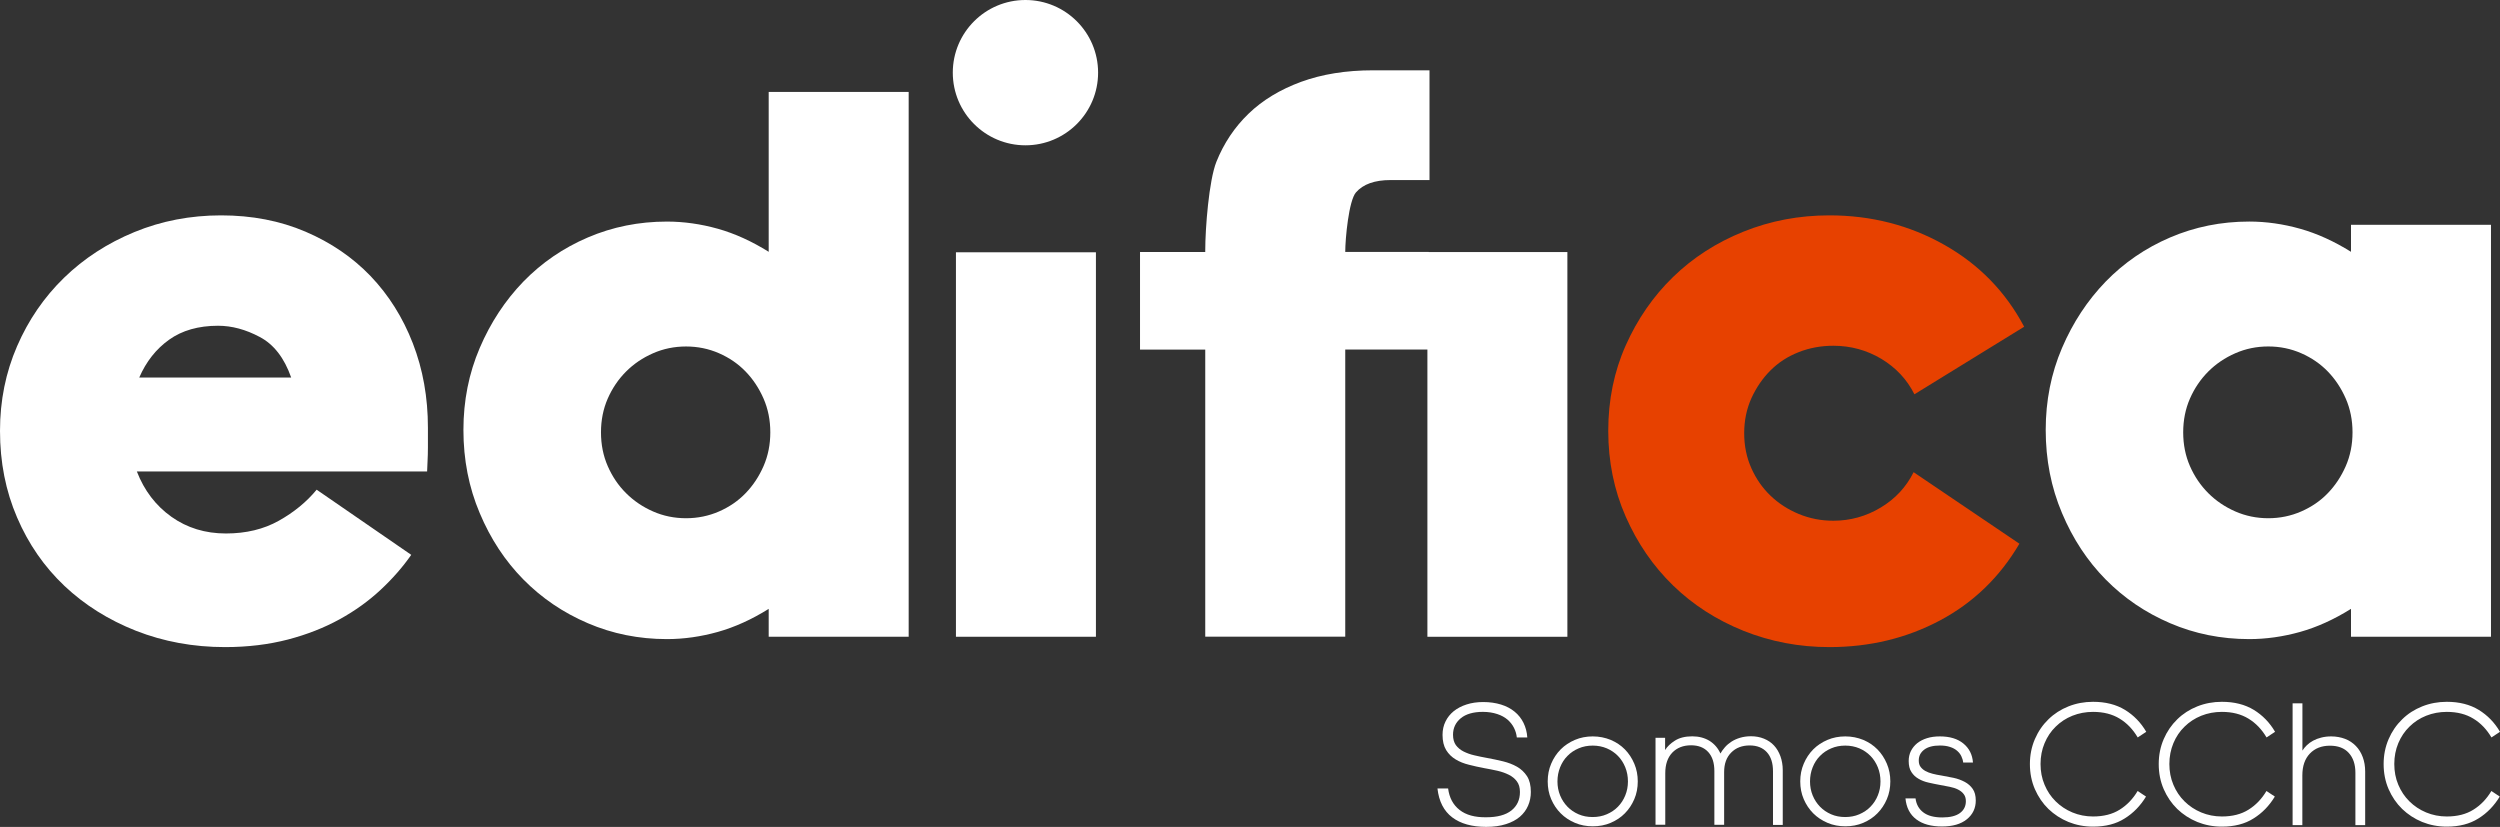 <svg width="130" height="43" viewBox="0 0 130 43" fill="none" xmlns="http://www.w3.org/2000/svg">
<rect x="0" y="0" width="130" height="43" fill="#333333" stroke="none"/>
<path d="M21.384 28.852C20.944 29.485 20.412 30.093 19.791 30.672C19.17 31.25 18.462 31.762 17.661 32.202C16.86 32.642 15.967 32.995 14.973 33.255C13.979 33.514 12.889 33.649 11.707 33.649C10.051 33.649 8.508 33.364 7.074 32.802C5.64 32.236 4.398 31.456 3.35 30.466C2.302 29.472 1.48 28.29 0.889 26.91C0.294 25.531 0 24.03 0 22.403C0 20.831 0.298 19.363 0.889 18C1.48 16.638 2.294 15.451 3.329 14.445C4.365 13.438 5.585 12.646 6.99 12.067C8.394 11.489 9.9 11.199 11.497 11.199C13.095 11.199 14.558 11.48 15.883 12.046C17.208 12.612 18.336 13.384 19.275 14.361C20.21 15.342 20.944 16.503 21.468 17.854C21.992 19.204 22.252 20.667 22.252 22.239C22.252 22.269 22.252 22.382 22.252 22.592C22.252 22.797 22.252 23.028 22.252 23.275C22.252 23.523 22.244 23.77 22.231 24.021C22.219 24.269 22.21 24.436 22.21 24.516H7.116C7.501 25.51 8.101 26.294 8.914 26.873C9.728 27.451 10.671 27.741 11.749 27.741C12.797 27.741 13.715 27.518 14.499 27.078C15.284 26.638 15.942 26.101 16.466 25.464L21.384 28.852ZM11.338 16.939C10.319 16.939 9.468 17.183 8.793 17.665C8.118 18.147 7.602 18.801 7.241 19.631H15.141C14.784 18.613 14.239 17.908 13.506 17.522C12.776 17.132 12.051 16.939 11.338 16.939Z" fill="white"/>
<path d="M39.972 31.661C39.088 32.214 38.207 32.612 37.327 32.86C36.442 33.107 35.561 33.233 34.681 33.233C33.217 33.233 31.846 32.956 30.567 32.407C29.284 31.858 28.169 31.099 27.217 30.134C26.265 29.17 25.506 28.017 24.945 26.679C24.379 25.342 24.098 23.904 24.098 22.356C24.098 20.838 24.379 19.421 24.945 18.096C25.511 16.771 26.27 15.622 27.217 14.641C28.169 13.664 29.284 12.897 30.567 12.348C31.851 11.798 33.222 11.522 34.681 11.522C35.561 11.522 36.446 11.648 37.327 11.895C38.207 12.142 39.092 12.545 39.972 13.094V4.779H47.251V33.111H39.972V31.661ZM35.675 26.948C36.278 26.948 36.853 26.83 37.389 26.596C37.926 26.361 38.387 26.046 38.773 25.644C39.159 25.245 39.469 24.776 39.704 24.239C39.939 23.702 40.056 23.115 40.056 22.482C40.056 21.849 39.939 21.262 39.704 20.725C39.469 20.189 39.159 19.719 38.773 19.321C38.387 18.922 37.926 18.604 37.389 18.369C36.853 18.134 36.278 18.017 35.675 18.017C35.067 18.017 34.496 18.134 33.96 18.369C33.423 18.604 32.953 18.922 32.555 19.321C32.157 19.719 31.838 20.189 31.603 20.725C31.368 21.262 31.251 21.849 31.251 22.482C31.251 23.115 31.368 23.702 31.603 24.239C31.838 24.776 32.152 25.245 32.555 25.644C32.953 26.042 33.423 26.361 33.96 26.596C34.492 26.83 35.067 26.948 35.675 26.948Z" fill="white"/>
<path d="M49.709 33.111V13.119H56.988V33.111H49.709Z" fill="white"/>
<path d="M62.673 33.112V18.181H59.281V13.103H62.673V13.019C62.673 11.862 62.866 9.384 63.252 8.415C63.638 7.451 64.195 6.617 64.925 5.912C65.655 5.208 66.564 4.658 67.655 4.256C68.745 3.858 69.99 3.656 71.399 3.656H74.334V9.363H72.309C71.483 9.363 70.883 9.577 70.51 10.005C70.137 10.432 69.953 12.407 69.953 13.099H74.296V18.177H69.953V33.108H62.673V33.112Z" fill="white"/>
<path d="M74.225 33.112V13.107H81.504V33.112H74.225Z" fill="white"/>
<path d="M105.009 28.273C103.99 30.009 102.611 31.342 100.875 32.265C99.139 33.187 97.223 33.649 95.126 33.649C93.554 33.649 92.065 33.364 90.661 32.802C89.256 32.236 88.036 31.451 87 30.445C85.964 29.439 85.147 28.248 84.539 26.869C83.931 25.489 83.629 24 83.629 22.403C83.629 20.805 83.931 19.321 84.539 17.958C85.147 16.596 85.964 15.409 87 14.403C88.036 13.396 89.256 12.612 90.661 12.046C92.065 11.48 93.554 11.199 95.126 11.199C97.302 11.199 99.298 11.711 101.101 12.73C102.908 13.749 104.292 15.17 105.256 16.99L99.55 20.503C99.164 19.732 98.59 19.12 97.835 18.663C97.076 18.21 96.242 17.979 95.332 17.979C94.698 17.979 94.099 18.088 93.533 18.311C92.967 18.533 92.48 18.847 92.065 19.262C91.65 19.677 91.323 20.16 91.072 20.709C90.824 21.262 90.698 21.866 90.698 22.529C90.698 23.191 90.824 23.795 91.072 24.349C91.319 24.902 91.65 25.376 92.065 25.774C92.48 26.172 92.967 26.491 93.533 26.726C94.099 26.961 94.698 27.078 95.332 27.078C96.212 27.078 97.034 26.852 97.793 26.395C98.552 25.942 99.122 25.326 99.508 24.554L105.009 28.273Z" fill="#E74100"/>
<path d="M122.252 31.66C121.367 32.214 120.486 32.612 119.606 32.86C118.721 33.107 117.841 33.233 116.96 33.233C115.497 33.233 114.126 32.956 112.847 32.407C111.564 31.858 110.448 31.099 109.497 30.134C108.545 29.17 107.786 28.017 107.224 26.679C106.658 25.342 106.377 23.903 106.377 22.356C106.377 20.838 106.658 19.421 107.224 18.096C107.79 16.771 108.549 15.622 109.497 14.641C110.448 13.664 111.564 12.897 112.847 12.348C114.13 11.798 115.501 11.521 116.96 11.521C117.841 11.521 118.725 11.647 119.606 11.895C120.486 12.142 121.371 12.545 122.252 13.094V11.689H129.531V33.111H122.252V31.66ZM117.95 18.016C117.342 18.016 116.771 18.134 116.235 18.369C115.698 18.604 115.228 18.922 114.83 19.32C114.432 19.719 114.113 20.188 113.878 20.725C113.643 21.262 113.526 21.849 113.526 22.482C113.526 23.115 113.643 23.702 113.878 24.239C114.113 24.776 114.432 25.245 114.83 25.643C115.228 26.042 115.698 26.36 116.235 26.595C116.771 26.83 117.346 26.948 117.95 26.948C118.553 26.948 119.128 26.83 119.665 26.595C120.201 26.36 120.663 26.046 121.048 25.643C121.434 25.245 121.744 24.776 121.979 24.239C122.214 23.702 122.331 23.115 122.331 22.482C122.331 21.849 122.214 21.262 121.979 20.725C121.744 20.188 121.434 19.719 121.048 19.32C120.663 18.922 120.201 18.604 119.665 18.369C119.128 18.134 118.558 18.016 117.95 18.016Z" fill="white"/>
<path d="M53.323 7.556C55.409 7.556 57.101 5.864 57.101 3.778C57.101 1.691 55.409 0 53.323 0C51.236 0 49.545 1.691 49.545 3.778C49.545 5.864 51.236 7.556 53.323 7.556Z" fill="white"/>
<path d="M77.281 42.997C76.543 42.997 75.951 42.833 75.515 42.502C75.079 42.171 74.823 41.672 74.748 41.001H75.302C75.364 41.483 75.561 41.852 75.897 42.116C76.232 42.38 76.694 42.506 77.281 42.498C77.859 42.498 78.295 42.38 78.593 42.145C78.886 41.911 79.037 41.592 79.037 41.185C79.037 40.955 78.983 40.77 78.878 40.632C78.773 40.489 78.635 40.376 78.459 40.288C78.283 40.2 78.082 40.129 77.859 40.078C77.633 40.028 77.402 39.982 77.163 39.94C76.903 39.89 76.647 39.835 76.388 39.768C76.128 39.705 75.897 39.613 75.696 39.491C75.494 39.37 75.327 39.21 75.201 39.005C75.075 38.799 75.012 38.535 75.012 38.212C75.012 37.961 75.062 37.726 75.167 37.516C75.268 37.307 75.411 37.131 75.595 36.98C75.779 36.833 76.002 36.715 76.262 36.632C76.522 36.548 76.811 36.506 77.13 36.506C77.469 36.506 77.775 36.552 78.052 36.636C78.325 36.72 78.564 36.846 78.757 37.005C78.954 37.164 79.109 37.361 79.222 37.588C79.335 37.818 79.402 38.07 79.419 38.347H78.874C78.857 38.175 78.807 38.007 78.727 37.848C78.647 37.688 78.534 37.546 78.396 37.424C78.253 37.303 78.077 37.202 77.859 37.131C77.641 37.059 77.394 37.017 77.109 37.017C76.61 37.017 76.224 37.131 75.96 37.349C75.692 37.571 75.557 37.856 75.557 38.208C75.557 38.43 75.608 38.606 75.704 38.745C75.805 38.879 75.935 38.992 76.102 39.076C76.27 39.16 76.459 39.231 76.668 39.277C76.882 39.328 77.105 39.374 77.339 39.416C77.608 39.466 77.88 39.521 78.153 39.588C78.425 39.655 78.668 39.747 78.882 39.869C79.096 39.99 79.272 40.158 79.406 40.363C79.537 40.569 79.604 40.841 79.604 41.181C79.604 41.433 79.557 41.672 79.461 41.894C79.365 42.116 79.222 42.309 79.033 42.472C78.84 42.636 78.601 42.762 78.312 42.854C78.014 42.95 77.675 42.997 77.281 42.997Z" fill="white"/>
<path d="M82.824 38.293C83.156 38.293 83.466 38.356 83.755 38.473C84.04 38.595 84.288 38.758 84.493 38.968C84.699 39.178 84.862 39.425 84.984 39.714C85.105 39.999 85.164 40.306 85.164 40.633C85.164 40.964 85.105 41.274 84.984 41.555C84.862 41.84 84.699 42.084 84.493 42.293C84.288 42.503 84.04 42.666 83.755 42.788C83.47 42.91 83.16 42.968 82.824 42.968C82.493 42.968 82.183 42.91 81.898 42.788C81.613 42.666 81.365 42.503 81.156 42.293C80.946 42.084 80.782 41.836 80.661 41.555C80.539 41.27 80.481 40.964 80.481 40.633C80.481 40.306 80.539 39.999 80.661 39.714C80.782 39.425 80.946 39.182 81.156 38.968C81.365 38.758 81.613 38.595 81.898 38.473C82.183 38.352 82.493 38.293 82.824 38.293ZM82.824 38.771C82.56 38.771 82.313 38.817 82.091 38.914C81.864 39.01 81.671 39.14 81.508 39.308C81.344 39.471 81.219 39.668 81.126 39.899C81.034 40.13 80.988 40.373 80.988 40.637C80.988 40.897 81.034 41.136 81.126 41.362C81.219 41.589 81.348 41.782 81.508 41.949C81.671 42.117 81.864 42.247 82.086 42.343C82.309 42.44 82.552 42.486 82.816 42.486C83.08 42.486 83.328 42.44 83.55 42.343C83.776 42.247 83.969 42.117 84.133 41.949C84.296 41.782 84.422 41.589 84.514 41.362C84.606 41.136 84.653 40.897 84.653 40.637C84.653 40.373 84.606 40.125 84.514 39.899C84.422 39.672 84.296 39.475 84.133 39.308C83.969 39.14 83.776 39.01 83.554 38.914C83.332 38.821 83.088 38.771 82.824 38.771Z" fill="white"/>
<path d="M86.078 38.365H86.585V39.002C86.695 38.822 86.866 38.658 87.097 38.512C87.328 38.365 87.625 38.289 87.999 38.289C88.342 38.289 88.64 38.369 88.896 38.524C89.147 38.684 89.336 38.901 89.462 39.182C89.525 39.073 89.6 38.964 89.697 38.855C89.793 38.746 89.906 38.65 90.036 38.566C90.166 38.482 90.313 38.415 90.481 38.365C90.648 38.315 90.837 38.285 91.047 38.285C91.294 38.285 91.521 38.327 91.726 38.411C91.932 38.495 92.108 38.612 92.25 38.767C92.393 38.922 92.502 39.107 92.582 39.325C92.661 39.543 92.703 39.786 92.703 40.05V42.898H92.196V40.105C92.196 39.681 92.091 39.35 91.877 39.115C91.663 38.881 91.365 38.763 90.984 38.763C90.59 38.763 90.267 38.885 90.024 39.132C89.776 39.38 89.655 39.719 89.655 40.147V42.889H89.147V40.096C89.147 39.673 89.043 39.342 88.829 39.107C88.615 38.872 88.317 38.755 87.936 38.755C87.529 38.755 87.202 38.885 86.959 39.136C86.716 39.392 86.594 39.748 86.594 40.206V42.885H86.087V38.365H86.078Z" fill="white"/>
<path d="M95.957 38.293C96.288 38.293 96.599 38.356 96.888 38.473C97.173 38.595 97.421 38.758 97.626 38.968C97.831 39.178 97.995 39.425 98.117 39.714C98.238 39.999 98.297 40.306 98.297 40.633C98.297 40.964 98.238 41.274 98.117 41.555C97.995 41.84 97.831 42.084 97.626 42.293C97.421 42.503 97.173 42.666 96.888 42.788C96.603 42.91 96.293 42.968 95.957 42.968C95.626 42.968 95.316 42.91 95.031 42.788C94.745 42.666 94.498 42.503 94.288 42.293C94.079 42.084 93.915 41.836 93.794 41.555C93.672 41.27 93.613 40.964 93.613 40.633C93.613 40.306 93.672 39.999 93.794 39.714C93.915 39.425 94.079 39.182 94.288 38.968C94.498 38.758 94.745 38.595 95.031 38.473C95.316 38.352 95.626 38.293 95.957 38.293ZM95.957 38.771C95.693 38.771 95.446 38.817 95.223 38.914C94.997 39.01 94.804 39.14 94.641 39.308C94.477 39.471 94.351 39.668 94.259 39.899C94.167 40.13 94.121 40.373 94.121 40.637C94.121 40.897 94.167 41.136 94.259 41.362C94.351 41.589 94.481 41.782 94.641 41.949C94.804 42.117 94.997 42.247 95.219 42.343C95.441 42.44 95.685 42.486 95.949 42.486C96.213 42.486 96.46 42.44 96.683 42.343C96.909 42.247 97.102 42.117 97.265 41.949C97.429 41.782 97.555 41.589 97.647 41.362C97.739 41.136 97.785 40.897 97.785 40.637C97.785 40.373 97.739 40.125 97.647 39.899C97.555 39.672 97.429 39.475 97.265 39.308C97.102 39.14 96.909 39.01 96.687 38.914C96.465 38.821 96.221 38.771 95.957 38.771Z" fill="white"/>
<path d="M99.608 41.517C99.646 41.824 99.78 42.067 100.011 42.243C100.241 42.419 100.568 42.507 100.996 42.507C101.403 42.507 101.709 42.431 101.914 42.281C102.12 42.13 102.225 41.924 102.225 41.664C102.225 41.509 102.187 41.387 102.111 41.291C102.04 41.194 101.939 41.119 101.818 41.056C101.696 40.993 101.549 40.947 101.386 40.914C101.222 40.88 101.051 40.846 100.874 40.817C100.677 40.779 100.48 40.742 100.287 40.696C100.095 40.654 99.918 40.587 99.767 40.498C99.612 40.41 99.487 40.293 99.394 40.146C99.298 40.004 99.252 39.807 99.252 39.568C99.252 39.383 99.29 39.211 99.365 39.056C99.445 38.897 99.554 38.763 99.692 38.649C99.835 38.536 100.002 38.448 100.204 38.385C100.405 38.322 100.627 38.293 100.874 38.293C101.386 38.293 101.793 38.415 102.095 38.662C102.396 38.909 102.564 39.236 102.594 39.651H102.086C102.074 39.538 102.04 39.429 101.99 39.325C101.939 39.215 101.864 39.123 101.768 39.039C101.671 38.956 101.549 38.888 101.403 38.842C101.256 38.792 101.08 38.767 100.874 38.767C100.522 38.767 100.25 38.838 100.061 38.981C99.872 39.123 99.776 39.308 99.776 39.542C99.776 39.681 99.805 39.79 99.868 39.874C99.931 39.962 100.015 40.033 100.12 40.092C100.224 40.151 100.35 40.197 100.493 40.234C100.635 40.272 100.791 40.301 100.954 40.327C101.164 40.364 101.373 40.406 101.587 40.448C101.801 40.494 101.99 40.566 102.166 40.658C102.338 40.75 102.476 40.872 102.581 41.023C102.686 41.174 102.74 41.375 102.74 41.626C102.74 42.025 102.585 42.352 102.275 42.603C101.965 42.855 101.533 42.977 100.983 42.977C100.422 42.977 99.977 42.855 99.65 42.608C99.319 42.36 99.13 41.995 99.084 41.517H99.608Z" fill="white"/>
<path d="M108.838 42.985C108.381 42.985 107.953 42.901 107.559 42.742C107.161 42.578 106.817 42.352 106.519 42.067C106.221 41.777 105.991 41.438 105.815 41.039C105.643 40.641 105.555 40.209 105.555 39.731C105.555 39.261 105.643 38.83 105.815 38.431C105.987 38.033 106.221 37.693 106.519 37.404C106.813 37.115 107.161 36.892 107.559 36.733C107.957 36.574 108.385 36.494 108.838 36.494C109.484 36.494 110.037 36.633 110.498 36.913C110.955 37.194 111.324 37.572 111.605 38.054L111.161 38.347C110.913 37.928 110.603 37.601 110.222 37.37C109.84 37.136 109.383 37.018 108.838 37.018C108.456 37.018 108.1 37.085 107.764 37.219C107.429 37.354 107.144 37.542 106.896 37.786C106.649 38.025 106.456 38.314 106.318 38.645C106.179 38.976 106.108 39.337 106.108 39.727C106.108 40.113 106.175 40.473 106.318 40.809C106.456 41.14 106.649 41.429 106.896 41.672C107.144 41.916 107.433 42.109 107.764 42.247C108.096 42.385 108.456 42.457 108.838 42.457C109.387 42.457 109.848 42.339 110.222 42.104C110.599 41.87 110.909 41.547 111.157 41.132L111.593 41.421C111.303 41.899 110.934 42.281 110.481 42.561C110.033 42.847 109.488 42.985 108.838 42.985Z" fill="white"/>
<path d="M115.537 42.985C115.08 42.985 114.652 42.901 114.258 42.742C113.86 42.578 113.516 42.352 113.218 42.067C112.921 41.777 112.69 41.438 112.514 41.039C112.342 40.641 112.254 40.209 112.254 39.731C112.254 39.261 112.342 38.83 112.514 38.431C112.686 38.033 112.921 37.693 113.218 37.404C113.512 37.115 113.86 36.892 114.258 36.733C114.656 36.574 115.084 36.494 115.537 36.494C116.183 36.494 116.736 36.633 117.197 36.913C117.654 37.194 118.023 37.572 118.304 38.054L117.86 38.347C117.613 37.928 117.302 37.601 116.921 37.37C116.539 37.136 116.082 37.018 115.537 37.018C115.155 37.018 114.799 37.085 114.464 37.219C114.132 37.354 113.843 37.542 113.596 37.786C113.348 38.025 113.155 38.314 113.017 38.645C112.879 38.976 112.807 39.337 112.807 39.727C112.807 40.113 112.874 40.473 113.017 40.809C113.155 41.14 113.348 41.429 113.596 41.672C113.843 41.916 114.132 42.109 114.464 42.247C114.795 42.385 115.155 42.457 115.537 42.457C116.086 42.457 116.548 42.339 116.921 42.104C117.298 41.87 117.608 41.547 117.856 41.132L118.292 41.421C118.003 41.899 117.634 42.281 117.181 42.561C116.732 42.847 116.187 42.985 115.537 42.985Z" fill="white"/>
<path d="M119.219 36.574H119.726V39.031C119.789 38.931 119.865 38.838 119.957 38.75C120.049 38.662 120.158 38.583 120.28 38.516C120.401 38.449 120.544 38.394 120.699 38.356C120.859 38.314 121.03 38.293 121.223 38.293C121.487 38.293 121.731 38.34 121.949 38.423C122.167 38.507 122.351 38.633 122.506 38.792C122.662 38.952 122.779 39.145 122.863 39.371C122.947 39.597 122.989 39.845 122.989 40.126V42.906H122.481V40.189C122.481 39.744 122.364 39.4 122.133 39.149C121.903 38.897 121.576 38.776 121.156 38.776C120.72 38.776 120.372 38.914 120.112 39.187C119.852 39.459 119.722 39.836 119.722 40.319V42.906H119.215V36.574H119.219Z" fill="white"/>
<path d="M127.232 42.985C126.775 42.985 126.348 42.901 125.953 42.742C125.555 42.578 125.211 42.352 124.914 42.067C124.616 41.777 124.385 41.438 124.209 41.039C124.037 40.641 123.949 40.209 123.949 39.731C123.949 39.261 124.037 38.83 124.209 38.431C124.381 38.033 124.616 37.693 124.914 37.404C125.207 37.115 125.555 36.892 125.953 36.733C126.352 36.574 126.779 36.494 127.232 36.494C127.878 36.494 128.432 36.633 128.893 36.913C129.35 37.194 129.719 37.572 130 38.054L129.555 38.347C129.308 37.928 128.998 37.601 128.616 37.37C128.234 37.136 127.777 37.018 127.232 37.018C126.851 37.018 126.494 37.085 126.159 37.219C125.823 37.354 125.538 37.542 125.291 37.786C125.044 38.025 124.851 38.314 124.712 38.645C124.574 38.976 124.503 39.337 124.503 39.727C124.503 40.113 124.57 40.473 124.712 40.809C124.851 41.14 125.044 41.429 125.291 41.672C125.538 41.916 125.828 42.109 126.159 42.247C126.49 42.385 126.851 42.457 127.232 42.457C127.782 42.457 128.243 42.339 128.616 42.104C128.993 41.87 129.304 41.547 129.551 41.132L129.987 41.421C129.698 41.899 129.329 42.281 128.876 42.561C128.423 42.847 127.878 42.985 127.232 42.985Z" fill="white"/>
</svg>
